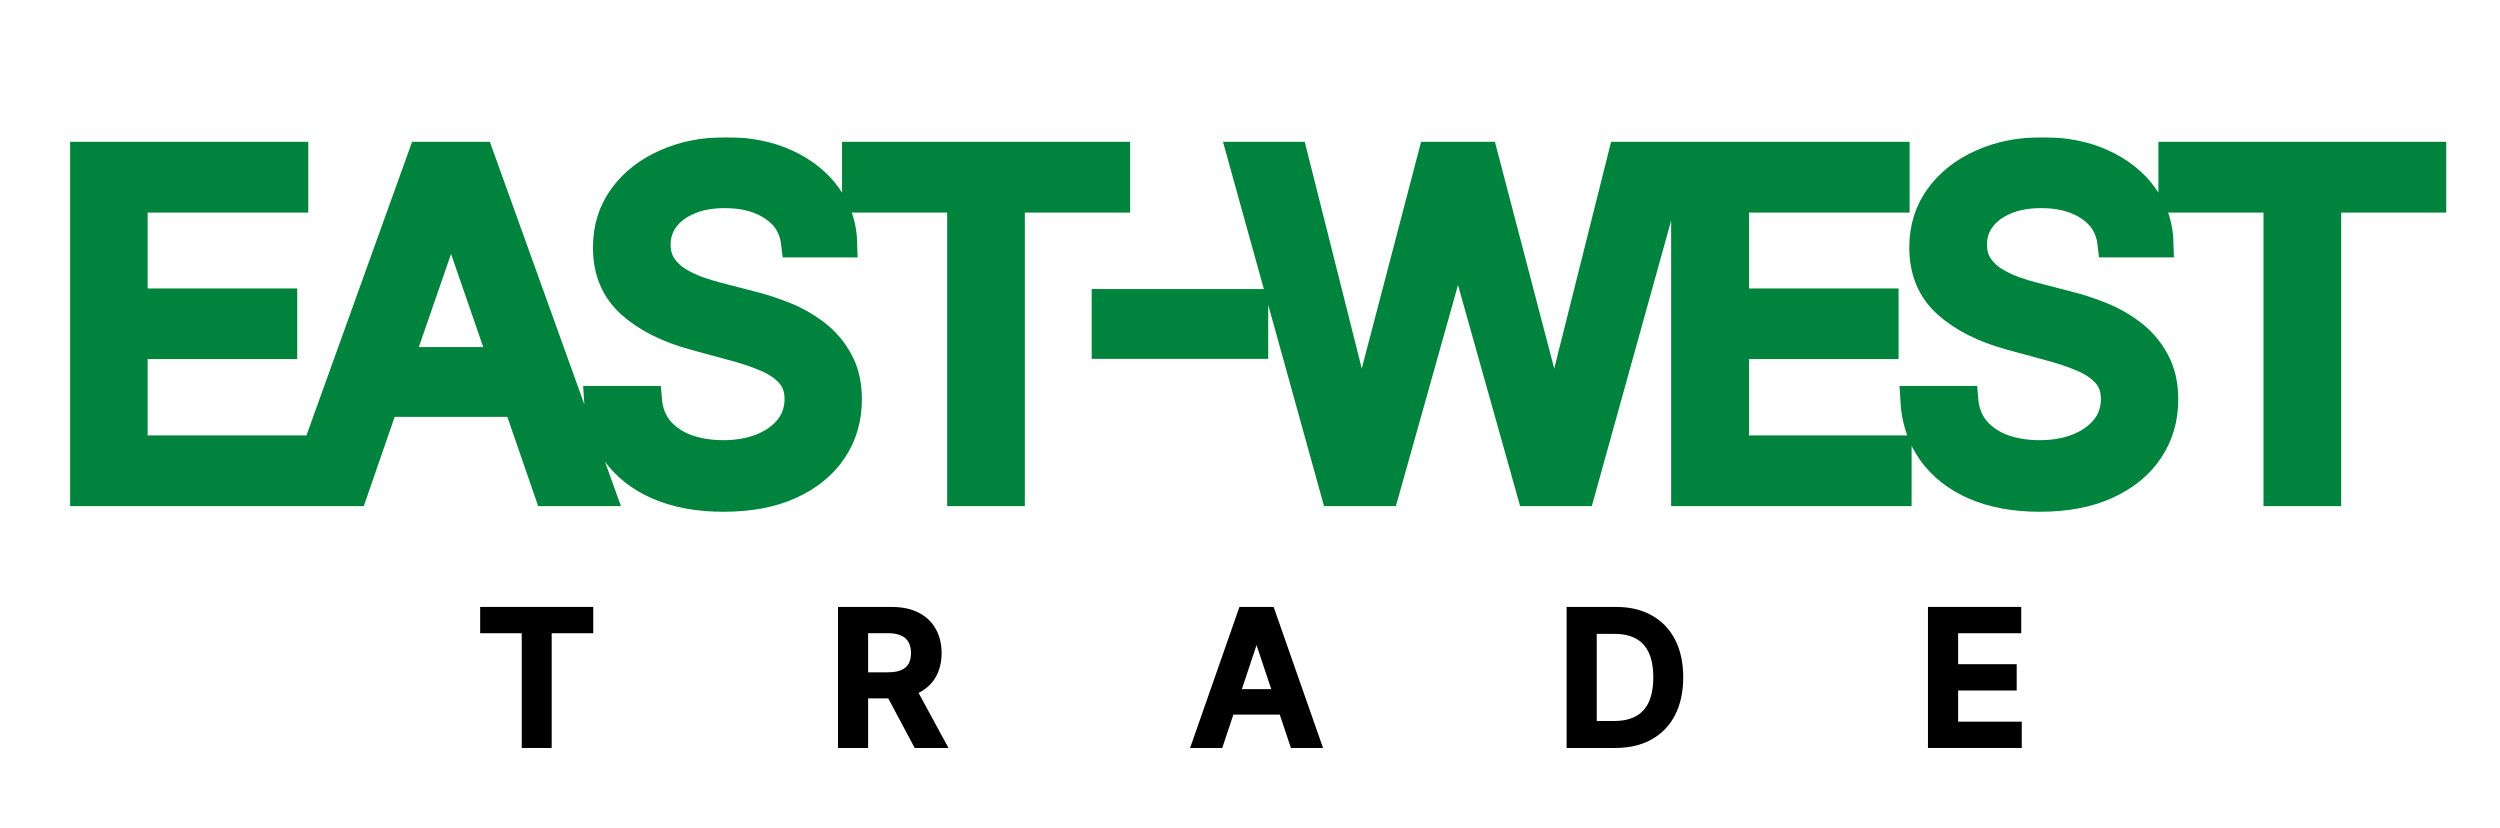 <svg width="1299" height="430" viewBox="0 0 1299 430" fill="none" xmlns="http://www.w3.org/2000/svg">
<mask id="path-1-outside-1_2537_11509" maskUnits="userSpaceOnUse" x="36.261" y="71.284" width="1235" height="195" fill="black">
<rect fill="white" x="36.261" y="71.284" width="1235" height="195"/>
<path d="M43.261 256L43.261 80.681L153.178 80.681L153.178 103.452L69.713 103.452L69.713 156.87L147.442 156.87L147.442 179.555L69.713 179.555L69.713 233.229L154.205 233.229L154.205 256L43.261 256ZM184.036 256L155.957 256L219.048 80.681L249.609 80.681L312.7 256L284.621 256L235.056 112.526L233.687 112.526L184.036 256ZM188.744 187.345L279.828 187.345L279.828 209.602L188.744 209.602L188.744 187.345ZM412.941 126.737C412.027 118.633 408.261 112.355 401.641 107.904C395.021 103.395 386.688 101.141 376.644 101.141C369.453 101.141 363.233 102.282 357.982 104.565C352.732 106.791 348.651 109.872 345.741 113.81C342.887 117.691 341.461 122.114 341.461 127.079C341.461 131.245 342.431 134.841 344.371 137.865C346.369 140.89 348.965 143.43 352.161 145.484C355.414 147.482 358.895 149.165 362.605 150.535C366.314 151.847 369.881 152.932 373.306 153.788L390.426 158.239C396.019 159.609 401.755 161.464 407.633 163.804C413.511 166.143 418.961 169.225 423.984 173.049C429.006 176.873 433.058 181.609 436.139 187.259C439.278 192.909 440.848 199.672 440.848 207.548C440.848 217.478 438.28 226.295 433.143 234C428.064 241.704 420.674 247.782 410.972 252.233C401.327 256.685 389.656 258.911 375.959 258.911C362.833 258.911 351.476 256.828 341.889 252.661C332.301 248.495 324.796 242.589 319.374 234.941C313.953 227.237 310.957 218.106 310.386 207.548L336.923 207.548C337.437 213.882 339.492 219.161 343.087 223.385C346.739 227.551 351.391 230.661 357.041 232.715C362.748 234.713 368.997 235.712 375.788 235.712C383.264 235.712 389.913 234.542 395.734 232.202C401.612 229.805 406.235 226.495 409.602 222.272C412.969 217.991 414.653 212.998 414.653 207.291C414.653 202.097 413.169 197.846 410.201 194.536C407.291 191.226 403.324 188.486 398.302 186.318C393.337 184.149 387.716 182.237 381.438 180.582L360.722 174.932C346.682 171.109 335.554 165.487 327.336 158.068C319.175 150.649 315.094 140.833 315.094 128.62C315.094 118.519 317.834 109.701 323.312 102.168C328.791 94.635 336.21 88.785 345.57 84.619C354.929 80.396 365.487 78.284 377.243 78.284C389.114 78.284 399.586 80.367 408.66 84.533C417.792 88.7 424.982 94.435 430.233 101.74C435.483 108.988 438.223 117.32 438.451 126.737L412.941 126.737ZM444.526 103.452L444.526 80.681L580.21 80.681L580.21 103.452L525.508 103.452L525.508 256L499.142 256L499.142 103.452L444.526 103.452ZM651.966 157.212L651.966 179.469L574.236 179.469L574.236 157.212L651.966 157.212ZM693.289 256L644.665 80.681L672.487 80.681L706.643 216.451L708.27 216.451L743.796 80.681L771.36 80.681L806.887 216.536L808.513 216.536L842.584 80.681L870.491 80.681L821.782 256L795.159 256L758.263 124.682L756.893 124.682L719.998 256L693.289 256ZM875.325 256L875.325 80.681L985.242 80.681L985.242 103.452L901.777 103.452L901.777 156.87L979.506 156.87L979.506 179.555L901.777 179.555L901.777 233.229L986.269 233.229L986.269 256L875.325 256ZM1096.91 126.737C1096 118.633 1092.23 112.355 1085.61 107.904C1078.99 103.395 1070.66 101.141 1060.61 101.141C1053.42 101.141 1047.2 102.282 1041.95 104.565C1036.7 106.791 1032.62 109.872 1029.71 113.81C1026.86 117.691 1025.43 122.114 1025.43 127.079C1025.43 131.245 1026.4 134.841 1028.34 137.865C1030.34 140.89 1032.94 143.43 1036.13 145.484C1039.38 147.482 1042.87 149.165 1046.58 150.535C1050.28 151.847 1053.85 152.932 1057.28 153.788L1074.4 158.239C1079.99 159.609 1085.72 161.464 1091.6 163.804C1097.48 166.143 1102.93 169.225 1107.95 173.049C1112.98 176.873 1117.03 181.609 1120.11 187.259C1123.25 192.909 1124.82 199.672 1124.82 207.548C1124.82 217.478 1122.25 226.295 1117.11 234C1112.03 241.704 1104.64 247.782 1094.94 252.233C1085.3 256.685 1073.63 258.911 1059.93 258.911C1046.8 258.911 1035.45 256.828 1025.86 252.661C1016.27 248.495 1008.77 242.589 1003.34 234.941C997.923 227.237 994.927 218.106 994.356 207.548L1020.89 207.548C1021.41 213.882 1023.46 219.161 1027.06 223.385C1030.71 227.551 1035.36 230.661 1041.01 232.715C1046.72 234.713 1052.97 235.712 1059.76 235.712C1067.23 235.712 1073.88 234.542 1079.7 232.202C1085.58 229.805 1090.2 226.495 1093.57 222.272C1096.94 217.991 1098.62 212.998 1098.62 207.291C1098.62 202.097 1097.14 197.846 1094.17 194.536C1091.26 191.226 1087.29 188.486 1082.27 186.318C1077.31 184.149 1071.69 182.237 1065.41 180.582L1044.69 174.932C1030.65 171.109 1019.52 165.487 1011.31 158.068C1003.14 150.649 999.064 140.833 999.064 128.62C999.064 118.519 1001.8 109.701 1007.28 102.168C1012.76 94.635 1020.18 88.785 1029.54 84.619C1038.9 80.396 1049.46 78.284 1061.21 78.284C1073.08 78.284 1083.56 80.367 1092.63 84.533C1101.76 88.7 1108.95 94.435 1114.2 101.74C1119.45 108.988 1122.19 117.32 1122.42 126.737L1096.91 126.737ZM1128.5 103.452L1128.5 80.681L1264.18 80.681L1264.18 103.452L1209.48 103.452L1209.48 256L1183.11 256L1183.11 103.452L1128.5 103.452Z"/>
</mask>
<path d="M43.261 256L43.261 80.681L153.178 80.681L153.178 103.452L69.713 103.452L69.713 156.87L147.442 156.87L147.442 179.555L69.713 179.555L69.713 233.229L154.205 233.229L154.205 256L43.261 256ZM184.036 256L155.957 256L219.048 80.681L249.609 80.681L312.7 256L284.621 256L235.056 112.526L233.687 112.526L184.036 256ZM188.744 187.345L279.828 187.345L279.828 209.602L188.744 209.602L188.744 187.345ZM412.941 126.737C412.027 118.633 408.261 112.355 401.641 107.904C395.021 103.395 386.688 101.141 376.644 101.141C369.453 101.141 363.233 102.282 357.982 104.565C352.732 106.791 348.651 109.872 345.741 113.81C342.887 117.691 341.461 122.114 341.461 127.079C341.461 131.245 342.431 134.841 344.371 137.865C346.369 140.89 348.965 143.43 352.161 145.484C355.414 147.482 358.895 149.165 362.605 150.535C366.314 151.847 369.881 152.932 373.306 153.788L390.426 158.239C396.019 159.609 401.755 161.464 407.633 163.804C413.511 166.143 418.961 169.225 423.984 173.049C429.006 176.873 433.058 181.609 436.139 187.259C439.278 192.909 440.848 199.672 440.848 207.548C440.848 217.478 438.28 226.295 433.143 234C428.064 241.704 420.674 247.782 410.972 252.233C401.327 256.685 389.656 258.911 375.959 258.911C362.833 258.911 351.476 256.828 341.889 252.661C332.301 248.495 324.796 242.589 319.374 234.941C313.953 227.237 310.957 218.106 310.386 207.548L336.923 207.548C337.437 213.882 339.492 219.161 343.087 223.385C346.739 227.551 351.391 230.661 357.041 232.715C362.748 234.713 368.997 235.712 375.788 235.712C383.264 235.712 389.913 234.542 395.734 232.202C401.612 229.805 406.235 226.495 409.602 222.272C412.969 217.991 414.653 212.998 414.653 207.291C414.653 202.097 413.169 197.846 410.201 194.536C407.291 191.226 403.324 188.486 398.302 186.318C393.337 184.149 387.716 182.237 381.438 180.582L360.722 174.932C346.682 171.109 335.554 165.487 327.336 158.068C319.175 150.649 315.094 140.833 315.094 128.62C315.094 118.519 317.834 109.701 323.312 102.168C328.791 94.635 336.21 88.785 345.57 84.619C354.929 80.396 365.487 78.284 377.243 78.284C389.114 78.284 399.586 80.367 408.66 84.533C417.792 88.7 424.982 94.435 430.233 101.74C435.483 108.988 438.223 117.32 438.451 126.737L412.941 126.737ZM444.526 103.452L444.526 80.681L580.21 80.681L580.21 103.452L525.508 103.452L525.508 256L499.142 256L499.142 103.452L444.526 103.452ZM651.966 157.212L651.966 179.469L574.236 179.469L574.236 157.212L651.966 157.212ZM693.289 256L644.665 80.681L672.487 80.681L706.643 216.451L708.27 216.451L743.796 80.681L771.36 80.681L806.887 216.536L808.513 216.536L842.584 80.681L870.491 80.681L821.782 256L795.159 256L758.263 124.682L756.893 124.682L719.998 256L693.289 256ZM875.325 256L875.325 80.681L985.242 80.681L985.242 103.452L901.777 103.452L901.777 156.87L979.506 156.87L979.506 179.555L901.777 179.555L901.777 233.229L986.269 233.229L986.269 256L875.325 256ZM1096.91 126.737C1096 118.633 1092.23 112.355 1085.61 107.904C1078.99 103.395 1070.66 101.141 1060.61 101.141C1053.42 101.141 1047.2 102.282 1041.95 104.565C1036.7 106.791 1032.62 109.872 1029.71 113.81C1026.86 117.691 1025.43 122.114 1025.43 127.079C1025.43 131.245 1026.4 134.841 1028.34 137.865C1030.34 140.89 1032.94 143.43 1036.13 145.484C1039.38 147.482 1042.87 149.165 1046.58 150.535C1050.28 151.847 1053.85 152.932 1057.28 153.788L1074.4 158.239C1079.99 159.609 1085.72 161.464 1091.6 163.804C1097.48 166.143 1102.93 169.225 1107.95 173.049C1112.98 176.873 1117.03 181.609 1120.11 187.259C1123.25 192.909 1124.82 199.672 1124.82 207.548C1124.82 217.478 1122.25 226.295 1117.11 234C1112.03 241.704 1104.64 247.782 1094.94 252.233C1085.3 256.685 1073.63 258.911 1059.93 258.911C1046.8 258.911 1035.45 256.828 1025.86 252.661C1016.27 248.495 1008.77 242.589 1003.34 234.941C997.923 227.237 994.927 218.106 994.356 207.548L1020.89 207.548C1021.41 213.882 1023.46 219.161 1027.06 223.385C1030.71 227.551 1035.36 230.661 1041.01 232.715C1046.72 234.713 1052.97 235.712 1059.76 235.712C1067.23 235.712 1073.88 234.542 1079.7 232.202C1085.58 229.805 1090.2 226.495 1093.57 222.272C1096.94 217.991 1098.62 212.998 1098.62 207.291C1098.62 202.097 1097.14 197.846 1094.17 194.536C1091.26 191.226 1087.29 188.486 1082.27 186.318C1077.31 184.149 1071.69 182.237 1065.41 180.582L1044.69 174.932C1030.65 171.109 1019.52 165.487 1011.31 158.068C1003.14 150.649 999.064 140.833 999.064 128.62C999.064 118.519 1001.8 109.701 1007.28 102.168C1012.76 94.635 1020.18 88.785 1029.54 84.619C1038.9 80.396 1049.46 78.284 1061.21 78.284C1073.08 78.284 1083.56 80.367 1092.63 84.533C1101.76 88.7 1108.95 94.435 1114.2 101.74C1119.45 108.988 1122.19 117.32 1122.42 126.737L1096.91 126.737ZM1128.5 103.452L1128.5 80.681L1264.18 80.681L1264.18 103.452L1209.48 103.452L1209.48 256L1183.11 256L1183.11 103.452L1128.5 103.452Z" fill="#00843D"/>
<path d="M43.261 256L43.261 80.681L153.178 80.681L153.178 103.452L69.713 103.452L69.713 156.87L147.442 156.87L147.442 179.555L69.713 179.555L69.713 233.229L154.205 233.229L154.205 256L43.261 256ZM184.036 256L155.957 256L219.048 80.681L249.609 80.681L312.7 256L284.621 256L235.056 112.526L233.687 112.526L184.036 256ZM188.744 187.345L279.828 187.345L279.828 209.602L188.744 209.602L188.744 187.345ZM412.941 126.737C412.027 118.633 408.261 112.355 401.641 107.904C395.021 103.395 386.688 101.141 376.644 101.141C369.453 101.141 363.233 102.282 357.982 104.565C352.732 106.791 348.651 109.872 345.741 113.81C342.887 117.691 341.461 122.114 341.461 127.079C341.461 131.245 342.431 134.841 344.371 137.865C346.369 140.89 348.965 143.43 352.161 145.484C355.414 147.482 358.895 149.165 362.605 150.535C366.314 151.847 369.881 152.932 373.306 153.788L390.426 158.239C396.019 159.609 401.755 161.464 407.633 163.804C413.511 166.143 418.961 169.225 423.984 173.049C429.006 176.873 433.058 181.609 436.139 187.259C439.278 192.909 440.848 199.672 440.848 207.548C440.848 217.478 438.28 226.295 433.143 234C428.064 241.704 420.674 247.782 410.972 252.233C401.327 256.685 389.656 258.911 375.959 258.911C362.833 258.911 351.476 256.828 341.889 252.661C332.301 248.495 324.796 242.589 319.374 234.941C313.953 227.237 310.957 218.106 310.386 207.548L336.923 207.548C337.437 213.882 339.492 219.161 343.087 223.385C346.739 227.551 351.391 230.661 357.041 232.715C362.748 234.713 368.997 235.712 375.788 235.712C383.264 235.712 389.913 234.542 395.734 232.202C401.612 229.805 406.235 226.495 409.602 222.272C412.969 217.991 414.653 212.998 414.653 207.291C414.653 202.097 413.169 197.846 410.201 194.536C407.291 191.226 403.324 188.486 398.302 186.318C393.337 184.149 387.716 182.237 381.438 180.582L360.722 174.932C346.682 171.109 335.554 165.487 327.336 158.068C319.175 150.649 315.094 140.833 315.094 128.62C315.094 118.519 317.834 109.701 323.312 102.168C328.791 94.635 336.21 88.785 345.57 84.619C354.929 80.396 365.487 78.284 377.243 78.284C389.114 78.284 399.586 80.367 408.66 84.533C417.792 88.7 424.982 94.435 430.233 101.74C435.483 108.988 438.223 117.32 438.451 126.737L412.941 126.737ZM444.526 103.452L444.526 80.681L580.21 80.681L580.21 103.452L525.508 103.452L525.508 256L499.142 256L499.142 103.452L444.526 103.452ZM651.966 157.212L651.966 179.469L574.236 179.469L574.236 157.212L651.966 157.212ZM693.289 256L644.665 80.681L672.487 80.681L706.643 216.451L708.27 216.451L743.796 80.681L771.36 80.681L806.887 216.536L808.513 216.536L842.584 80.681L870.491 80.681L821.782 256L795.159 256L758.263 124.682L756.893 124.682L719.998 256L693.289 256ZM875.325 256L875.325 80.681L985.242 80.681L985.242 103.452L901.777 103.452L901.777 156.87L979.506 156.87L979.506 179.555L901.777 179.555L901.777 233.229L986.269 233.229L986.269 256L875.325 256ZM1096.91 126.737C1096 118.633 1092.23 112.355 1085.61 107.904C1078.99 103.395 1070.66 101.141 1060.61 101.141C1053.42 101.141 1047.2 102.282 1041.95 104.565C1036.7 106.791 1032.62 109.872 1029.71 113.81C1026.86 117.691 1025.43 122.114 1025.43 127.079C1025.43 131.245 1026.4 134.841 1028.34 137.865C1030.34 140.89 1032.94 143.43 1036.13 145.484C1039.38 147.482 1042.87 149.165 1046.58 150.535C1050.28 151.847 1053.85 152.932 1057.28 153.788L1074.4 158.239C1079.99 159.609 1085.72 161.464 1091.6 163.804C1097.48 166.143 1102.93 169.225 1107.95 173.049C1112.98 176.873 1117.03 181.609 1120.11 187.259C1123.25 192.909 1124.82 199.672 1124.82 207.548C1124.82 217.478 1122.25 226.295 1117.11 234C1112.03 241.704 1104.64 247.782 1094.94 252.233C1085.3 256.685 1073.63 258.911 1059.93 258.911C1046.8 258.911 1035.45 256.828 1025.86 252.661C1016.27 248.495 1008.77 242.589 1003.34 234.941C997.923 227.237 994.927 218.106 994.356 207.548L1020.89 207.548C1021.41 213.882 1023.46 219.161 1027.06 223.385C1030.71 227.551 1035.36 230.661 1041.01 232.715C1046.72 234.713 1052.97 235.712 1059.76 235.712C1067.23 235.712 1073.88 234.542 1079.7 232.202C1085.58 229.805 1090.2 226.495 1093.57 222.272C1096.94 217.991 1098.62 212.998 1098.62 207.291C1098.62 202.097 1097.14 197.846 1094.17 194.536C1091.26 191.226 1087.29 188.486 1082.27 186.318C1077.31 184.149 1071.69 182.237 1065.41 180.582L1044.69 174.932C1030.65 171.109 1019.52 165.487 1011.31 158.068C1003.14 150.649 999.064 140.833 999.064 128.62C999.064 118.519 1001.8 109.701 1007.28 102.168C1012.76 94.635 1020.18 88.785 1029.54 84.619C1038.9 80.396 1049.46 78.284 1061.21 78.284C1073.08 78.284 1083.56 80.367 1092.63 84.533C1101.76 88.7 1108.95 94.435 1114.2 101.74C1119.45 108.988 1122.19 117.32 1122.42 126.737L1096.91 126.737ZM1128.5 103.452L1128.5 80.681L1264.18 80.681L1264.18 103.452L1209.48 103.452L1209.48 256L1183.11 256L1183.11 103.452L1128.5 103.452Z" stroke="#00843D" stroke-width="14" mask="url(#path-1-outside-1_2537_11509)"/>
<path d="M251 316.854L251 327.529L272.596 327.529L272.596 387.146L285.152 387.146L285.152 327.529L306.749 327.529L306.749 316.854L251 316.854Z" fill="black" stroke="black" stroke-width="3"/>
<path fill-rule="evenodd" clip-rule="evenodd" d="M436.919 316.854L436.919 387.146L449.577 387.146L449.577 361.405L462.457 361.405L476.188 387.146L490.313 387.146L475.201 359.318C475.656 359.133 476.099 358.937 476.531 358.728C480.215 356.92 483.001 354.368 484.889 351.074C486.799 347.756 487.755 343.843 487.755 339.335C487.755 334.85 486.811 330.926 484.922 327.562C483.058 324.176 480.294 321.545 476.633 319.668C472.992 317.792 468.489 316.854 463.122 316.854L436.919 316.854ZM461.246 350.834L449.577 350.834L449.577 327.494L461.176 327.494C464.338 327.494 466.92 327.963 468.921 328.901C470.924 329.816 472.413 331.167 473.392 332.952C474.369 334.713 474.858 336.84 474.858 339.335C474.858 341.829 474.369 343.934 473.392 345.651C472.435 347.344 470.957 348.636 468.956 349.529C466.955 350.399 464.385 350.834 461.246 350.834Z" fill="black"/>
<path d="M475.201 359.318C475.656 359.133 476.099 358.937 476.531 358.728C480.215 356.92 483.001 354.368 484.889 351.074C486.799 347.756 487.755 343.843 487.755 339.335C487.755 334.85 486.811 330.926 484.922 327.562C483.058 324.176 480.294 321.545 476.633 319.668C472.992 317.792 468.489 316.854 463.122 316.854L436.919 316.854L436.919 387.146L449.577 387.146L449.577 361.405M475.201 359.318L490.313 387.146L476.188 387.146L462.457 361.405M475.201 359.318C471.773 360.709 467.69 361.405 462.951 361.405L462.457 361.405M475.201 359.318L473.016 355.295L459.198 355.295L462.457 361.405M462.457 361.405L449.577 361.405M449.577 361.405L449.577 350.834M449.577 361.405L444.288 361.405L444.288 350.834L449.577 350.834M449.577 350.834L461.246 350.834C464.385 350.834 466.955 350.399 468.956 349.529C470.957 348.636 472.435 347.344 473.392 345.651C474.369 343.934 474.858 341.829 474.858 339.335C474.858 336.84 474.369 334.713 473.392 332.952C472.413 331.167 470.924 329.816 468.921 328.901C466.92 327.963 464.338 327.494 461.176 327.494L449.577 327.494L449.577 350.834Z" stroke="black" stroke-width="3"/>
<path fill-rule="evenodd" clip-rule="evenodd" d="M620.483 387.146L633.994 387.146L639.773 369.814L666.043 369.814L671.832 387.146L685.343 387.146L660.71 316.854L645.084 316.854L620.483 387.146ZM653.169 331.269L662.627 359.585L643.183 359.585L652.624 331.269L653.169 331.269Z" fill="black"/>
<path d="M666.043 369.814L671.832 387.146L685.343 387.146L660.71 316.854L645.084 316.854L620.483 387.146L633.994 387.146L639.773 369.814M666.043 369.814L639.773 369.814M666.043 369.814L671.285 369.814L671.285 359.585L662.627 359.585M666.043 369.814L662.627 359.585M639.773 369.814L643.183 359.585M639.773 369.814L634.438 369.814L634.438 359.585L643.183 359.585M662.627 359.585L653.169 331.269L652.624 331.269L643.183 359.585M662.627 359.585L643.183 359.585" stroke="black" stroke-width="3"/>
<path fill-rule="evenodd" clip-rule="evenodd" d="M839.19 387.146L815.513 387.146L815.513 316.854L839.669 316.854C846.606 316.854 852.564 318.26 857.546 321.075C862.55 323.866 866.394 327.883 869.077 333.122C871.761 338.363 873.103 344.631 873.103 351.932C873.103 359.253 871.751 365.546 869.044 370.809C866.36 376.072 862.482 380.11 857.41 382.925C852.36 385.739 846.287 387.146 839.19 387.146ZM838.576 376.129L828.169 376.129L828.169 327.871L838.951 327.871C843.683 327.871 847.64 328.764 850.824 330.549C854.032 332.31 856.453 334.977 858.091 338.545C859.729 342.093 860.549 346.554 860.549 351.932C860.549 357.308 859.729 361.793 858.091 365.386C856.453 368.956 854.009 371.644 850.756 373.452C847.503 375.237 843.444 376.129 838.576 376.129Z" fill="black" stroke="black" stroke-width="3"/>
<path d="M1003.27 316.854L1003.27 387.146L1049 387.146L1049 376.472L1015.94 376.472L1015.94 357.285L1046.37 357.285L1046.37 346.611L1015.94 346.611L1015.94 327.529L1048.73 327.529L1048.73 316.854L1003.27 316.854Z" fill="black" stroke="black" stroke-width="3"/>
</svg>

